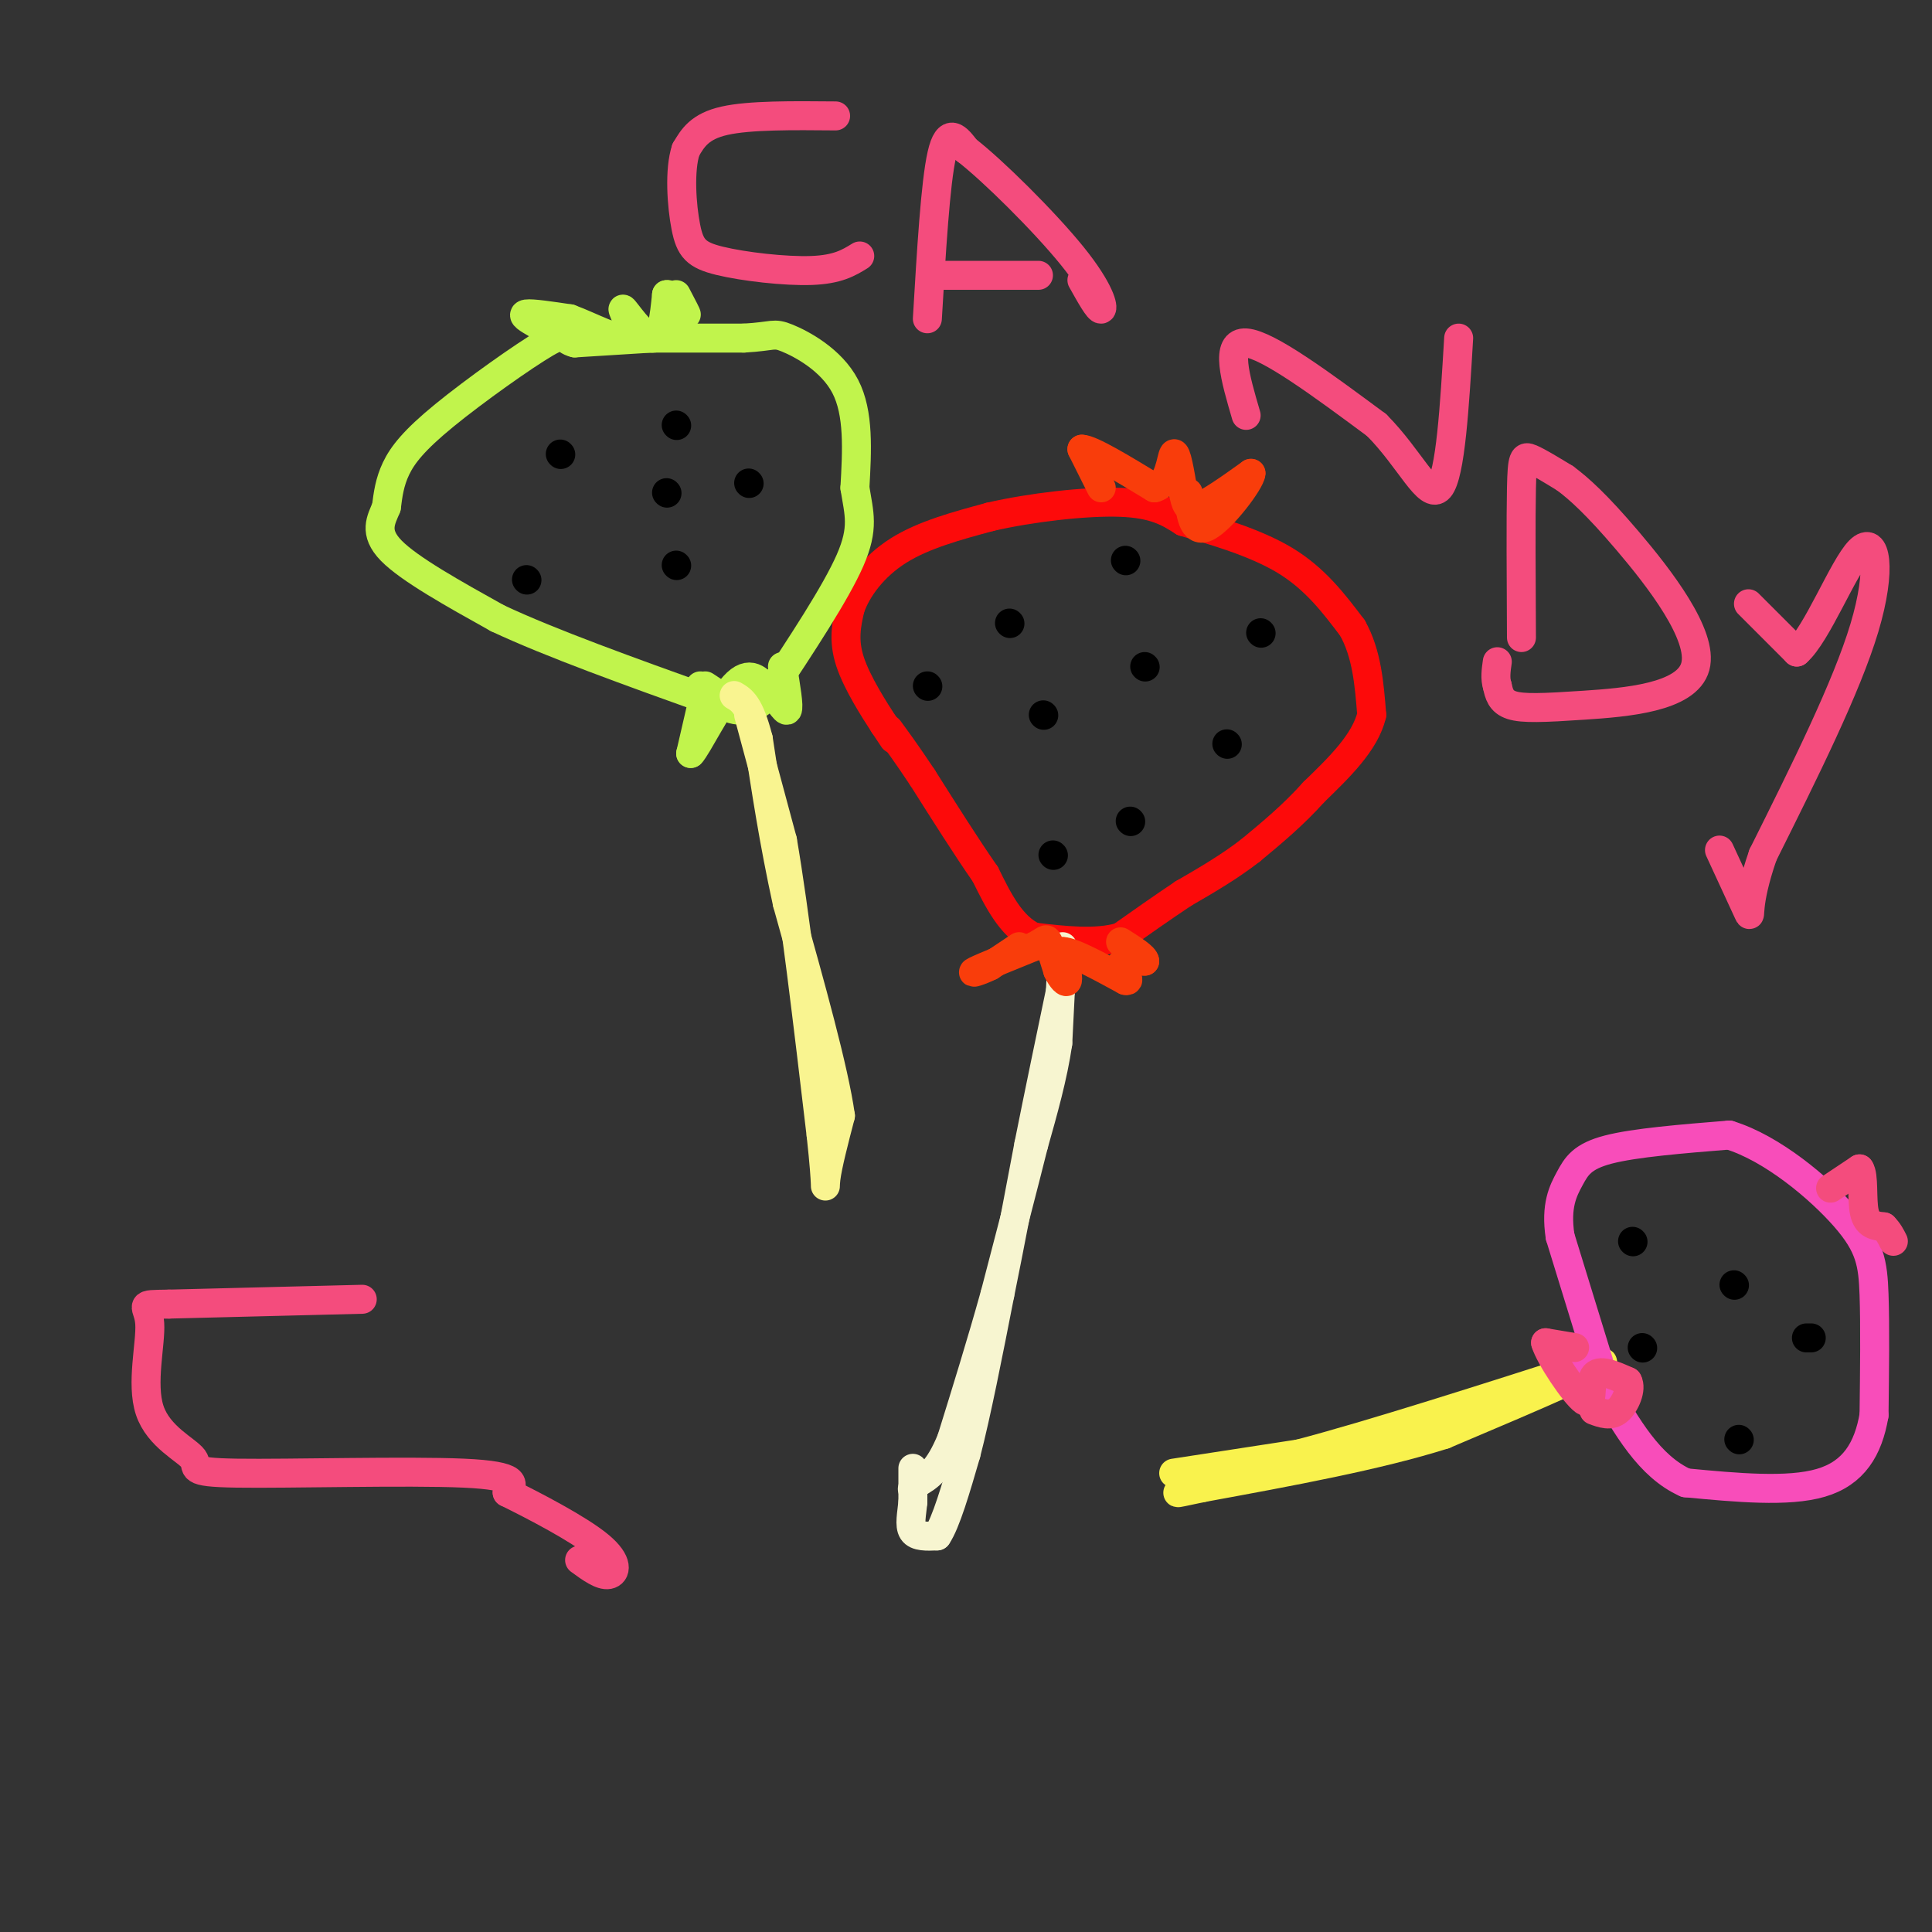 <svg viewBox='0 0 400 400' version='1.1' xmlns='http://www.w3.org/2000/svg' xmlns:xlink='http://www.w3.org/1999/xlink'><rect x="0" y="0" width="400" height="400" fill="#333333" stroke="none"/><g fill='none' stroke='rgb(253,10,10)' stroke-width='6' stroke-linecap='round' stroke-linejoin='round'><path d='M185,153c0.000,0.000 -2.000,-3.000 -2,-3'/><path d='M183,150c-1.867,-2.867 -5.533,-8.533 -7,-13c-1.467,-4.467 -0.733,-7.733 0,-11'/><path d='M176,126c1.378,-4.067 4.822,-8.733 10,-12c5.178,-3.267 12.089,-5.133 19,-7'/><path d='M205,107c8.378,-1.933 19.822,-3.267 27,-3c7.178,0.267 10.089,2.133 13,4'/><path d='M245,108c6.067,1.778 14.733,4.222 21,8c6.267,3.778 10.133,8.889 14,14'/><path d='M280,130c3.000,5.333 3.500,11.667 4,18'/><path d='M284,148c-1.333,5.667 -6.667,10.833 -12,16'/><path d='M272,164c-4.167,4.667 -8.583,8.333 -13,12'/><path d='M259,176c-4.500,3.500 -9.250,6.250 -14,9'/><path d='M245,185c-4.500,3.000 -8.750,6.000 -13,9'/><path d='M232,194c-5.167,1.500 -11.583,0.750 -18,0'/><path d='M214,194c-4.667,-2.167 -7.333,-7.583 -10,-13'/><path d='M204,181c-3.833,-5.500 -8.417,-12.750 -13,-20'/><path d='M191,161c-3.333,-5.000 -5.167,-7.500 -7,-10'/></g>
<g fill='none' stroke='rgb(247,245,208)' stroke-width='6' stroke-linecap='round' stroke-linejoin='round'><path d='M220,196c0.000,0.000 -1.000,20.000 -1,20'/><path d='M219,216c-1.000,6.833 -3.000,13.917 -5,21'/><path d='M214,237c-2.167,8.667 -5.083,19.833 -8,31'/><path d='M206,268c-2.833,10.167 -5.917,20.083 -9,30'/><path d='M197,298c-2.667,6.500 -4.833,7.750 -7,9'/><path d='M190,307c-1.333,1.667 -1.167,1.333 -1,1'/><path d='M189,304c0.000,0.000 0.000,7.000 0,7'/><path d='M189,311c-0.222,2.378 -0.778,4.822 0,6c0.778,1.178 2.889,1.089 5,1'/><path d='M194,318c1.833,-2.667 3.917,-9.833 6,-17'/><path d='M200,301c2.167,-8.333 4.583,-20.667 7,-33'/><path d='M207,268c2.167,-10.667 4.083,-20.833 6,-31'/><path d='M213,237c2.167,-10.833 4.583,-22.417 7,-34'/><path d='M220,203c1.167,-5.667 0.583,-2.833 0,0'/></g>
<g fill='none' stroke='rgb(249,61,11)' stroke-width='6' stroke-linecap='round' stroke-linejoin='round'><path d='M211,196c0.000,0.000 -6.000,4.000 -6,4'/><path d='M205,200c-2.133,1.067 -4.467,1.733 -3,1c1.467,-0.733 6.733,-2.867 12,-5'/><path d='M214,196c2.444,-1.267 2.556,-1.933 3,-1c0.444,0.933 1.222,3.467 2,6'/><path d='M219,201c0.800,1.644 1.800,2.756 2,2c0.200,-0.756 -0.400,-3.378 -1,-6'/><path d='M220,197c2.000,0.000 7.500,3.000 13,6'/><path d='M233,203c1.578,0.311 -0.978,-1.911 -1,-3c-0.022,-1.089 2.489,-1.044 5,-1'/><path d='M237,199c0.000,-0.833 -2.500,-2.417 -5,-4'/><path d='M228,101c0.000,0.000 -4.000,-8.000 -4,-8'/><path d='M224,93c1.833,0.000 8.417,4.000 15,8'/><path d='M239,101c3.133,-0.667 3.467,-6.333 4,-7c0.533,-0.667 1.267,3.667 2,8'/><path d='M245,102c0.489,2.222 0.711,3.778 3,3c2.289,-0.778 6.644,-3.889 11,-7'/><path d='M259,98c-0.111,1.667 -5.889,9.333 -9,11c-3.111,1.667 -3.556,-2.667 -4,-7'/></g>
<g fill='none' stroke='rgb(0,0,0)' stroke-width='6' stroke-linecap='round' stroke-linejoin='round'><path d='M209,129c0.000,0.000 0.100,0.100 0.1,0.1'/><path d='M216,148c0.000,0.000 0.100,0.100 0.1,0.1'/><path d='M237,138c0.000,0.000 0.100,0.100 0.1,0.1'/><path d='M234,170c0.000,0.000 0.100,0.100 0.1,0.1'/><path d='M254,154c0.000,0.000 0.100,0.100 0.1,0.1'/><path d='M261,131c0.000,0.000 0.100,0.100 0.1,0.1'/><path d='M233,116c0.000,0.000 0.100,0.100 0.1,0.1'/><path d='M192,142c0.000,0.000 0.100,0.100 0.1,0.1'/><path d='M218,177c0.000,0.000 0.100,0.100 0.1,0.1'/></g>
<g fill='none' stroke='rgb(193,244,76)' stroke-width='6' stroke-linecap='round' stroke-linejoin='round'><path d='M135,70c0.000,0.000 -16.000,1.000 -16,1'/><path d='M119,71c-2.715,-0.604 -1.501,-2.616 -6,0c-4.499,2.616 -14.711,9.858 -21,15c-6.289,5.142 -8.654,8.183 -10,11c-1.346,2.817 -1.673,5.408 -2,8'/><path d='M80,105c-1.067,2.622 -2.733,5.178 1,9c3.733,3.822 12.867,8.911 22,14'/><path d='M103,128c11.000,5.167 27.500,11.083 44,17'/><path d='M147,145c7.167,2.333 3.083,-0.333 -1,-3'/><path d='M122,70c0.000,0.000 32.000,0.000 32,0'/><path d='M154,70c6.298,-0.345 6.042,-1.208 9,0c2.958,1.208 9.131,4.488 12,10c2.869,5.512 2.435,13.256 2,21'/><path d='M177,101c0.844,5.356 1.956,8.244 -1,15c-2.956,6.756 -9.978,17.378 -17,28'/><path d='M159,144c-4.667,4.833 -7.833,2.917 -11,1'/><path d='M148,145c-2.333,-0.333 -2.667,-1.667 -3,-3'/><path d='M146,143c0.000,0.000 -3.000,13.000 -3,13'/><path d='M143,156c1.222,-1.133 5.778,-10.467 9,-14c3.222,-3.533 5.111,-1.267 7,1'/><path d='M159,143c2.022,1.444 3.578,4.556 4,4c0.422,-0.556 -0.289,-4.778 -1,-9'/><path d='M111,67c-1.583,-0.917 -3.167,-1.833 -2,-2c1.167,-0.167 5.083,0.417 9,1'/><path d='M118,66c4.257,1.549 10.399,4.920 12,4c1.601,-0.920 -1.338,-6.132 -1,-6c0.338,0.132 3.954,5.609 6,6c2.046,0.391 2.523,-4.305 3,-9'/><path d='M138,61c1.444,-0.333 3.556,3.333 4,4c0.444,0.667 -0.778,-1.667 -2,-4'/></g>
<g fill='none' stroke='rgb(249,244,144)' stroke-width='6' stroke-linecap='round' stroke-linejoin='round'><path d='M155,148c0.000,0.000 7.000,26.000 7,26'/><path d='M162,174c2.500,14.500 5.250,37.750 8,61'/><path d='M170,235c1.333,12.067 0.667,11.733 1,9c0.333,-2.733 1.667,-7.867 3,-13'/><path d='M174,231c-1.333,-9.500 -6.167,-26.750 -11,-44'/><path d='M163,187c-2.833,-13.000 -4.417,-23.500 -6,-34'/><path d='M157,153c-1.833,-7.167 -3.417,-8.083 -5,-9'/></g>
<g fill='none' stroke='rgb(249,242,77)' stroke-width='6' stroke-linecap='round' stroke-linejoin='round'><path d='M243,305c0.000,0.000 26.000,-4.000 26,-4'/><path d='M269,301c14.667,-3.833 38.333,-11.417 62,-19'/><path d='M331,282c5.000,-0.667 -13.500,7.167 -32,15'/><path d='M299,297c-13.667,4.333 -31.833,7.667 -50,11'/><path d='M249,308c-8.500,1.833 -4.750,0.917 -1,0'/></g>
<g fill='none' stroke='rgb(248,77,186)' stroke-width='6' stroke-linecap='round' stroke-linejoin='round'><path d='M331,282c0.000,0.000 -8.000,-26.000 -8,-26'/><path d='M323,256c-0.964,-6.417 0.625,-9.458 2,-12c1.375,-2.542 2.536,-4.583 8,-6c5.464,-1.417 15.232,-2.208 25,-3'/><path d='M358,235c8.940,2.726 18.792,11.042 24,17c5.208,5.958 5.774,9.560 6,16c0.226,6.440 0.113,15.720 0,25'/><path d='M388,293c-1.200,7.000 -4.200,12.000 -11,14c-6.800,2.000 -17.400,1.000 -28,0'/><path d='M349,307c-7.500,-3.333 -12.250,-11.667 -17,-20'/><path d='M332,287c-4.000,-4.500 -5.500,-5.750 -7,-7'/></g>
<g fill='none' stroke='rgb(0,0,0)' stroke-width='6' stroke-linecap='round' stroke-linejoin='round'><path d='M116,94c0.000,0.000 0.100,0.100 0.1,0.1'/><path d='M138,102c0.000,0.000 0.100,0.100 0.1,0.1'/><path d='M155,100c0.000,0.000 0.100,0.100 0.1,0.1'/><path d='M109,120c0.000,0.000 0.100,0.100 0.1,0.1'/><path d='M140,117c0.000,0.000 0.100,0.100 0.1,0.1'/><path d='M140,88c0.000,0.000 0.100,0.100 0.1,0.1'/><path d='M340,279c0.000,0.000 0.100,0.100 0.1,0.1'/><path d='M338,257c0.000,0.000 0.100,0.100 0.1,0.1'/><path d='M359,266c0.000,0.000 0.100,0.100 0.1,0.1'/><path d='M360,298c0.000,0.000 0.100,0.100 0.1,0.1'/><path d='M374,277c0.000,0.000 1.000,0.000 1,0'/></g>
<g fill='none' stroke='rgb(244,76,125)' stroke-width='6' stroke-linecap='round' stroke-linejoin='round'><path d='M379,246c0.000,0.000 6.000,-4.000 6,-4'/><path d='M385,242c0.978,1.244 0.422,6.356 1,9c0.578,2.644 2.289,2.822 4,3'/><path d='M390,254c1.000,1.000 1.500,2.000 2,3'/><path d='M326,279c0.000,0.000 -6.000,-1.000 -6,-1'/><path d='M320,278c0.845,2.869 5.958,10.542 8,12c2.042,1.458 1.012,-3.298 2,-5c0.988,-1.702 3.994,-0.351 7,1'/><path d='M337,286c0.867,1.489 -0.467,4.711 -2,6c-1.533,1.289 -3.267,0.644 -5,0'/><path d='M173,24c-8.917,-0.083 -17.833,-0.167 -23,1c-5.167,1.167 -6.583,3.583 -8,6'/><path d='M142,31c-1.391,4.169 -0.868,11.592 0,16c0.868,4.408 2.080,5.802 7,7c4.920,1.198 13.549,2.199 19,2c5.451,-0.199 7.726,-1.600 10,-3'/><path d='M192,66c0.833,-14.083 1.667,-28.167 3,-34c1.333,-5.833 3.167,-3.417 5,-1'/><path d='M200,31c5.345,4.095 16.208,14.833 22,22c5.792,7.167 6.512,10.762 6,11c-0.512,0.238 -2.256,-2.881 -4,-6'/><path d='M195,57c0.000,0.000 20.000,0.000 20,0'/><path d='M258,86c-2.250,-7.667 -4.500,-15.333 0,-15c4.500,0.333 15.750,8.667 27,17'/><path d='M285,88c6.911,6.911 10.689,15.689 13,13c2.311,-2.689 3.156,-16.844 4,-31'/><path d='M315,132c-0.067,-12.333 -0.133,-24.667 0,-31c0.133,-6.333 0.467,-6.667 2,-6c1.533,0.667 4.267,2.333 7,4'/><path d='M324,99c2.866,2.112 6.530,5.392 13,13c6.470,7.608 15.744,19.544 14,26c-1.744,6.456 -14.508,7.430 -23,8c-8.492,0.570 -12.712,0.734 -15,0c-2.288,-0.734 -2.644,-2.367 -3,-4'/><path d='M310,142c-0.500,-1.500 -0.250,-3.250 0,-5'/><path d='M362,125c0.000,0.000 10.000,10.000 10,10'/><path d='M372,135c4.179,-3.595 9.625,-17.583 13,-21c3.375,-3.417 4.679,3.738 1,16c-3.679,12.262 -12.339,29.631 -21,47'/><path d='M365,177c-3.667,10.556 -2.333,13.444 -3,12c-0.667,-1.444 -3.333,-7.222 -6,-13'/><path d='M75,269c0.000,0.000 -40.000,1.000 -40,1'/><path d='M35,270c-6.935,0.117 -4.273,-0.091 -4,4c0.273,4.091 -1.844,12.480 0,18c1.844,5.520 7.649,8.170 9,10c1.351,1.830 -1.752,2.839 9,3c10.752,0.161 35.358,-0.525 47,0c11.642,0.525 10.321,2.263 9,4'/><path d='M105,309c5.500,2.714 14.750,7.500 19,11c4.250,3.500 3.500,5.714 2,6c-1.500,0.286 -3.750,-1.357 -6,-3'/></g>
</svg>